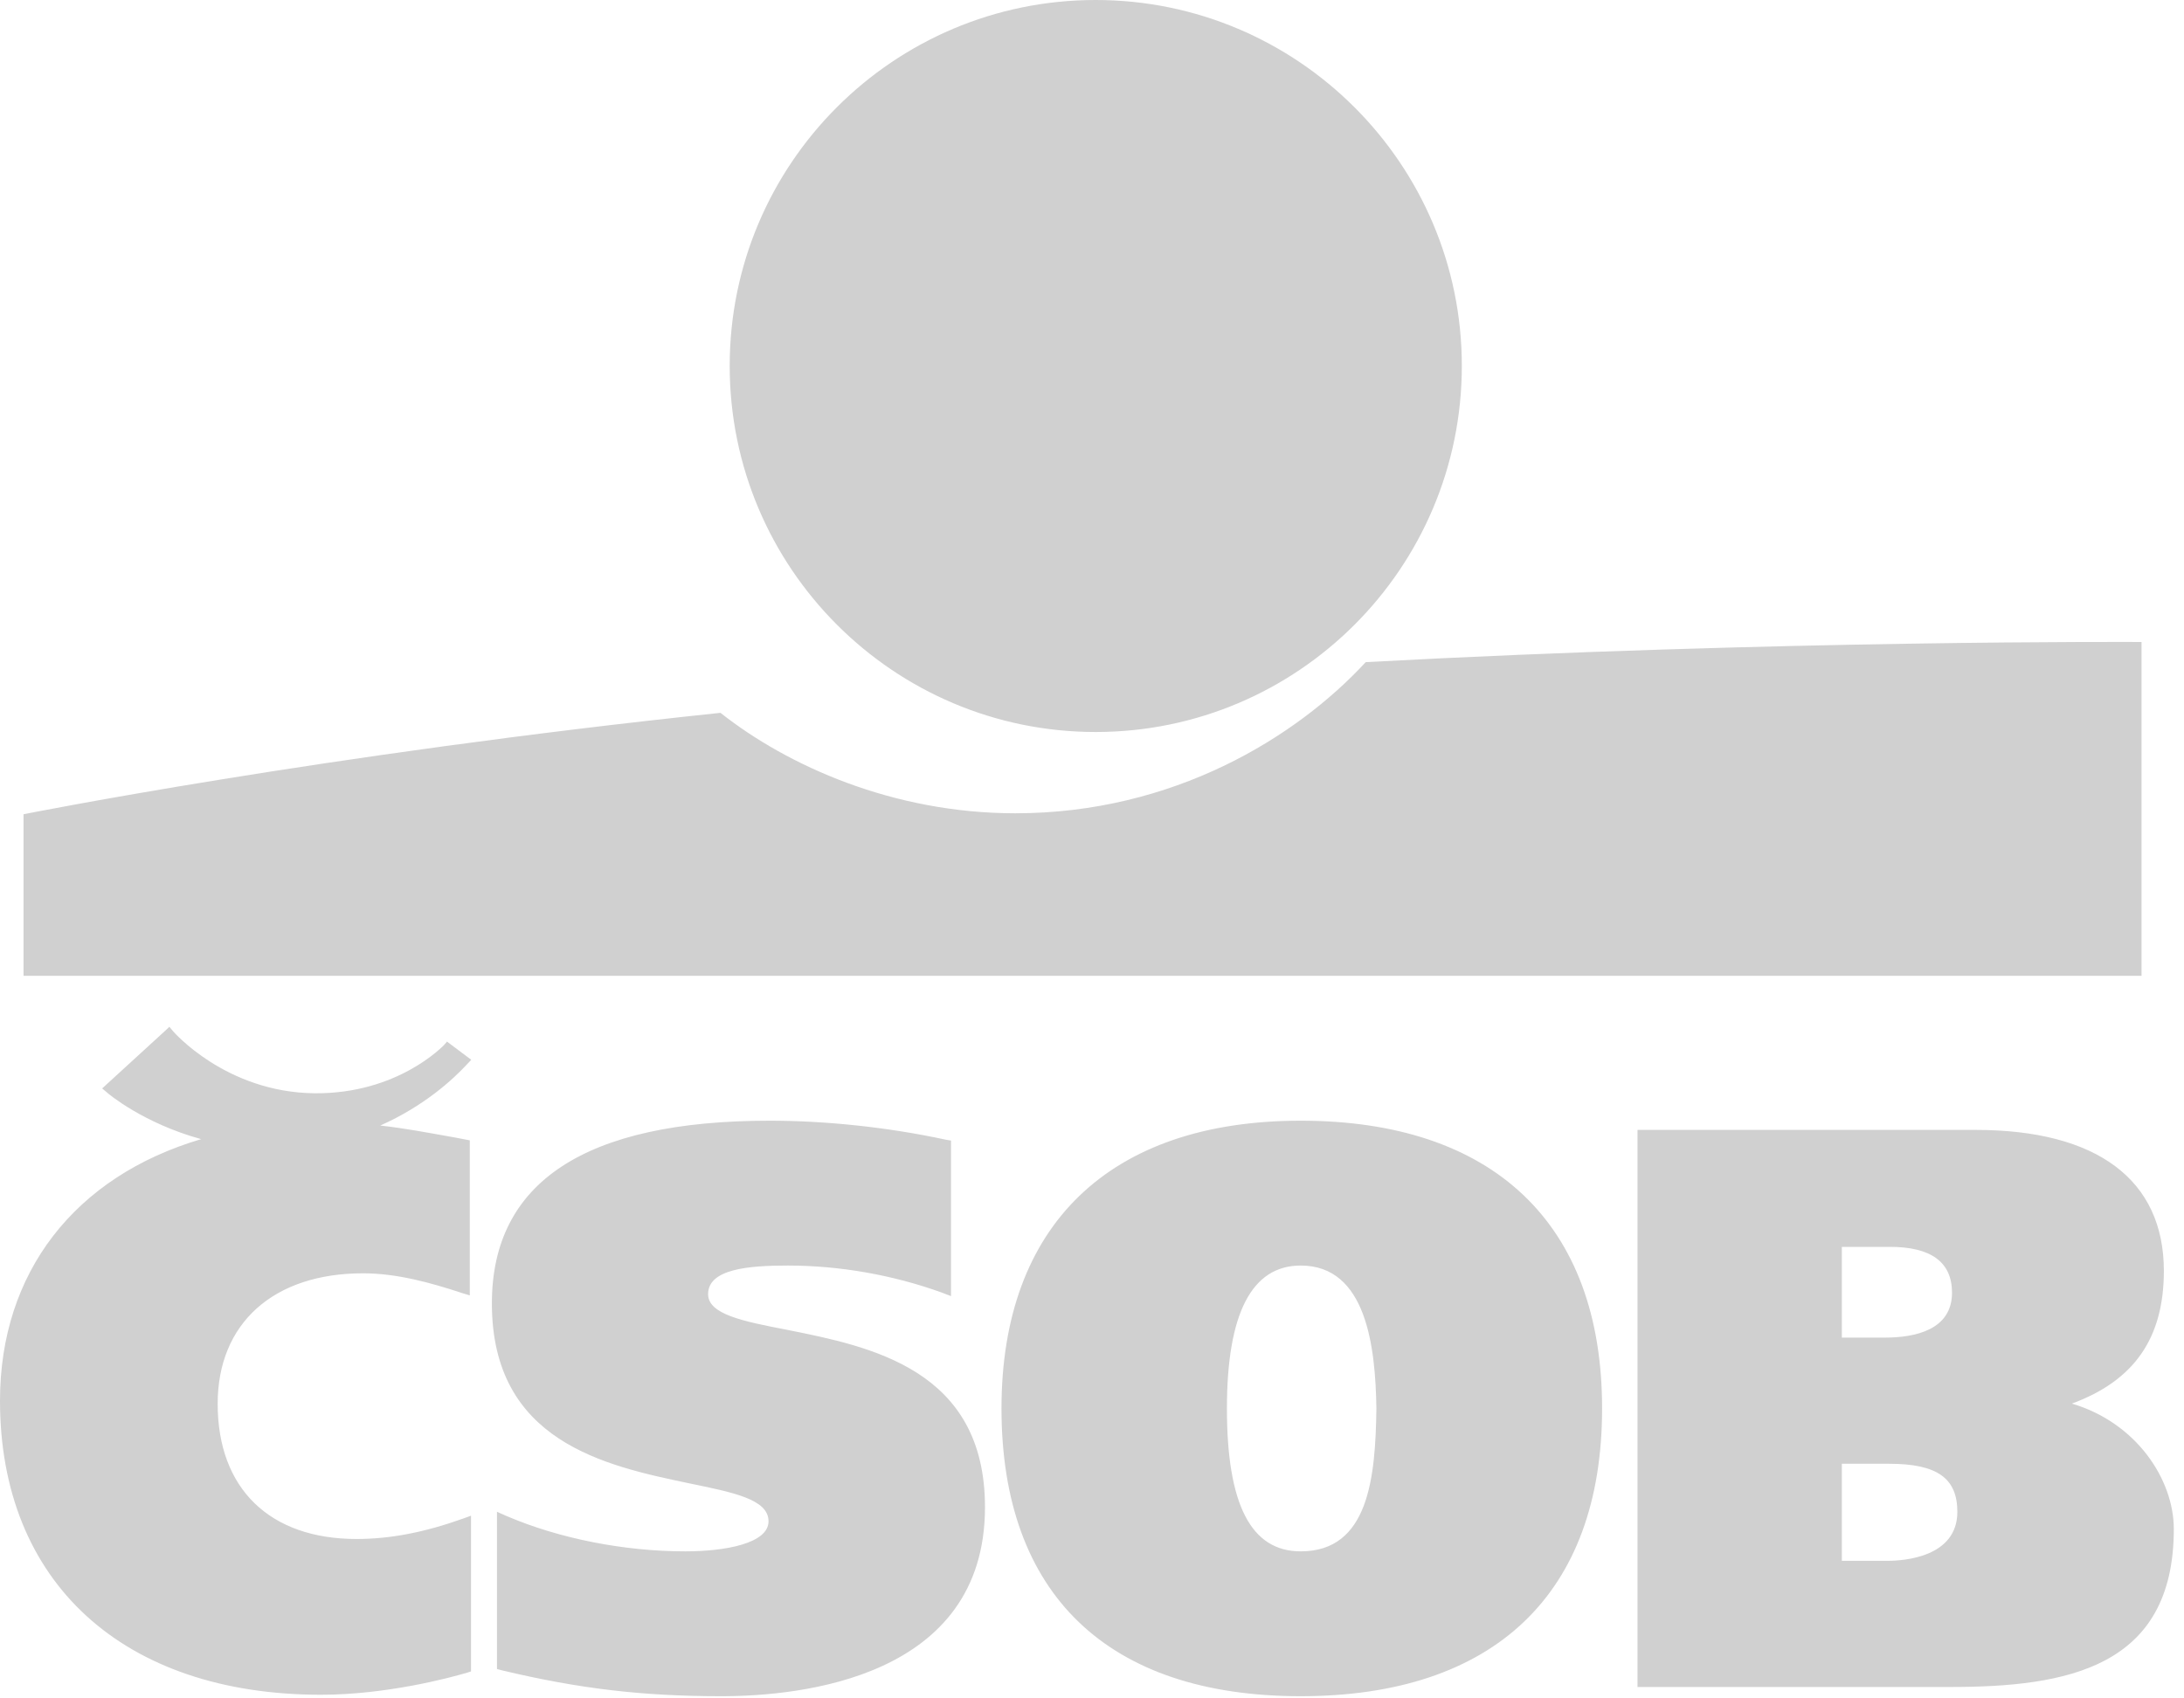 <?xml version="1.0" encoding="UTF-8"?> <svg xmlns="http://www.w3.org/2000/svg" fill="none" height="70" viewBox="0 0 90 70" width="90"><g clip-path="url(#clip0_387_5160)"><path d="M67.77 46.57H67.48V69.53H80.36C85.15 69.53 89.58 68.75 89.58 63.02C89.58 60.96 88.02 58.63 85.38 57.85C87.96 56.9 89.17 55.14 89.17 52.38C89.17 48.63 86.42 46.57 81.42 46.57H67.77ZM77.85 60.33C79.82 60.33 80.66 60.92 80.66 62.31C80.66 64.18 78.46 64.33 77.78 64.33H75.9V60.33H77.85ZM77.88 51.39C79.58 51.39 80.44 52.02 80.44 53.28C80.44 54.8 78.94 55.13 77.68 55.13H75.9V51.39H77.88ZM41.27 58.05C41.27 65.71 45.65 69.91 53.6 69.91C61.55 69.91 66.02 65.71 66.02 58.05C66.02 50.39 61.49 46.19 53.6 46.19C45.71 46.19 41.27 50.51 41.27 58.05ZM50.56 58.05C50.56 54.14 51.58 52.16 53.6 52.16C56.32 52.16 56.68 55.53 56.72 58.05C56.68 60.89 56.41 63.94 53.6 63.94C51.55 63.94 50.56 62.01 50.56 58.05ZM20.27 53.72C20.27 48.72 24.12 46.19 31.72 46.19C34.03 46.19 36.6 46.46 38.96 46.97L39.19 47.01V53.42L38.8 53.27C36.8 52.55 34.61 52.16 32.46 52.16C30.85 52.16 29.18 52.3 29.18 53.34C29.18 54.17 30.62 54.46 32.44 54.81C35.88 55.5 40.59 56.44 40.59 62.12C40.59 69.16 32.99 69.91 29.73 69.91C26.47 69.91 23.86 69.6 20.71 68.85L20.48 68.79V62.31L20.89 62.49C23.04 63.41 25.71 63.94 28.24 63.94C29.9 63.94 31.67 63.61 31.67 62.7C31.67 61.79 30.21 61.51 28.37 61.13C24.94 60.41 20.27 59.42 20.27 53.72ZM6.98 42.32L7.13 42.5C7.13 42.5 9.29 45.02 12.96 45.06C16.4 45.09 18.26 43.1 18.29 43.08L18.42 42.93L19.42 43.68L19.25 43.86C18.66 44.5 17.47 45.59 15.67 46.39C16.67 46.5 17.61 46.68 18.73 46.88L19.36 47V53.39L19.06 53.3C17.76 52.87 16.36 52.48 14.96 52.48C11.27 52.48 8.97 54.54 8.97 57.86C8.97 61.35 11.11 63.43 14.69 63.43C16.08 63.43 17.49 63.16 19.11 62.58L19.41 62.47V68.89L19.25 68.94C18.51 69.16 15.91 69.85 13.23 69.85C5.07 69.85 0 65.21 0 57.73C0 52.45 3.08 48.49 8.29 46.95C5.92 46.3 4.47 45.09 4.4 45.02L4.21 44.86L6.81 42.48" fill="#D0D0D0"></path><path d="M45.15 30.17C36.83 30.17 30.07 23.41 30.07 15.08C30.07 6.75 36.83 0 45.15 0C53.47 0 60.24 6.76 60.24 15.08C60.24 23.4 53.49 30.17 45.15 30.17ZM56.28 27.29C53.41 30.4 48.34 33.52 41.84 33.52C36.8 33.52 32.45 31.56 29.69 29.38C13.22 31.11 0.97 33.56 0.97 33.56V40.22H88.25V26.46C88.25 26.46 73.37 26.37 56.28 27.29Z" fill="#D0D0D0"></path></g><defs><clipPath id="clip0_387_5160"><rect fill="#D0D0D0" height="69.91" width="89.58"></rect></clipPath></defs></svg> 